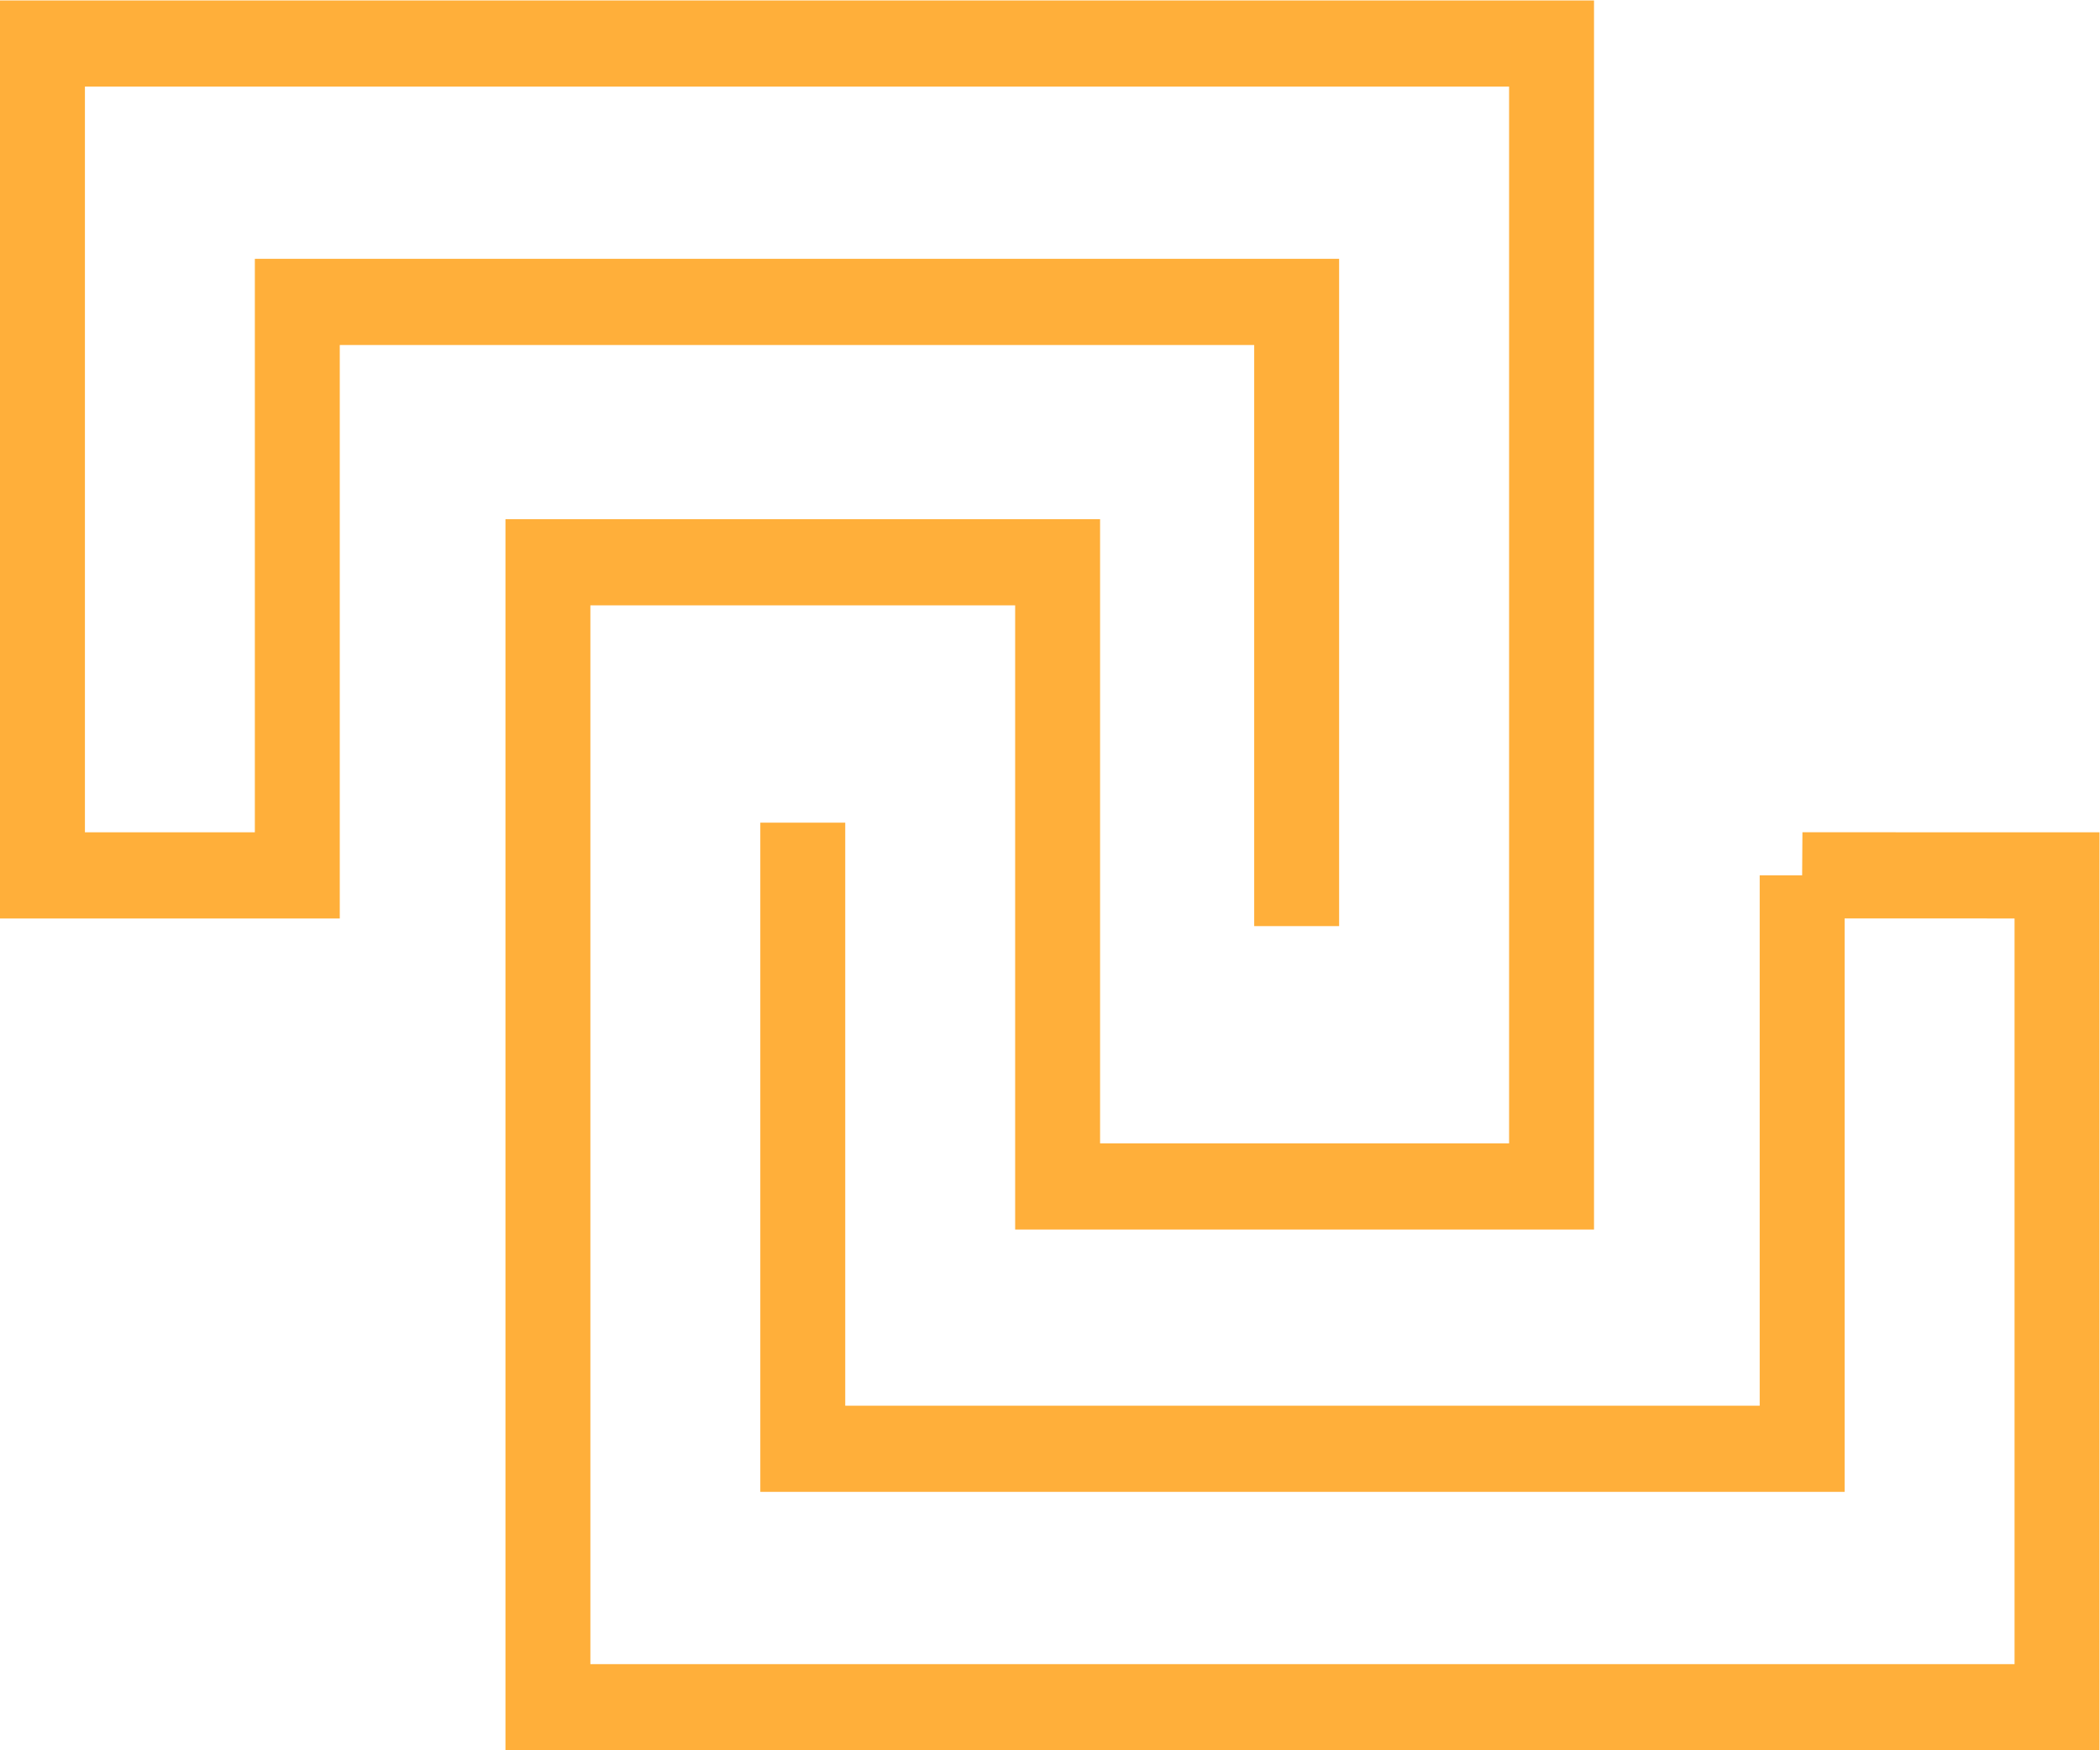 <?xml version="1.0" encoding="UTF-8" standalone="no"?>
<svg
   xmlns:dc="http://purl.org/dc/elements/1.1/"
   xmlns:cc="http://creativecommons.org/ns#"
   xmlns:rdf="http://www.w3.org/1999/02/22-rdf-syntax-ns#"
   xmlns:svg="http://www.w3.org/2000/svg"
   xmlns="http://www.w3.org/2000/svg"
   viewBox="0 0 48 40"
   height="40"
   width="48"
   xml:space="preserve"
   id="svg2"
   version="1.1"><defs
     id="defs6"><clipPath
       id="clipPath20"
       clipPathUnits="userSpaceOnUse"><path
         style="clip-rule:evenodd"
         id="path18"
         d="M 360,0 H 86.672 V 211.063 H 188.633 V 104.047 h 70.133 v 181.18 H 14.562 V 157.383 h 29.137 v 98.316 H 229.621 V 141.297 h -14.562 v 99.629 H 58.262 V 142.609 L 0,142.609 V 300 H 273.328 V 89.273 H 174.07 V 196.289 H 101.234 V 14.773 H 345.438 V 142.609 l -29.137,0.008 V 44.301 H 130.371 V 159.039 h 14.563 V 59.074 h 156.804 v 90.93 h 7.278 l 0.05,7.387 c 0.946,-0.008 43.649,-0.008 43.649,-0.008 H 360 Z" /></clipPath><clipPath
       id="clipPath26"
       clipPathUnits="userSpaceOnUse"><path
         id="path24"
         d="M 0,0 H 360 V 300 H 0 Z" /></clipPath></defs><g
     transform="matrix(1.333,0,0,-1.333,0,40)"
     id="g10"><g
       transform="scale(0.1)"
       id="g12"><g
         id="g14"><g
           clip-path="url(#clipPath20)"
           id="g16"><g
             clip-path="url(#clipPath26)"
             id="g22"><path
               id="path28"
               style="fill:#ffaf3a;fill-opacity:1;fill-rule:nonzero;stroke:none"
               d="M 0,0 H 410 V 350 H 0 Z" /></g></g></g></g></g></svg>